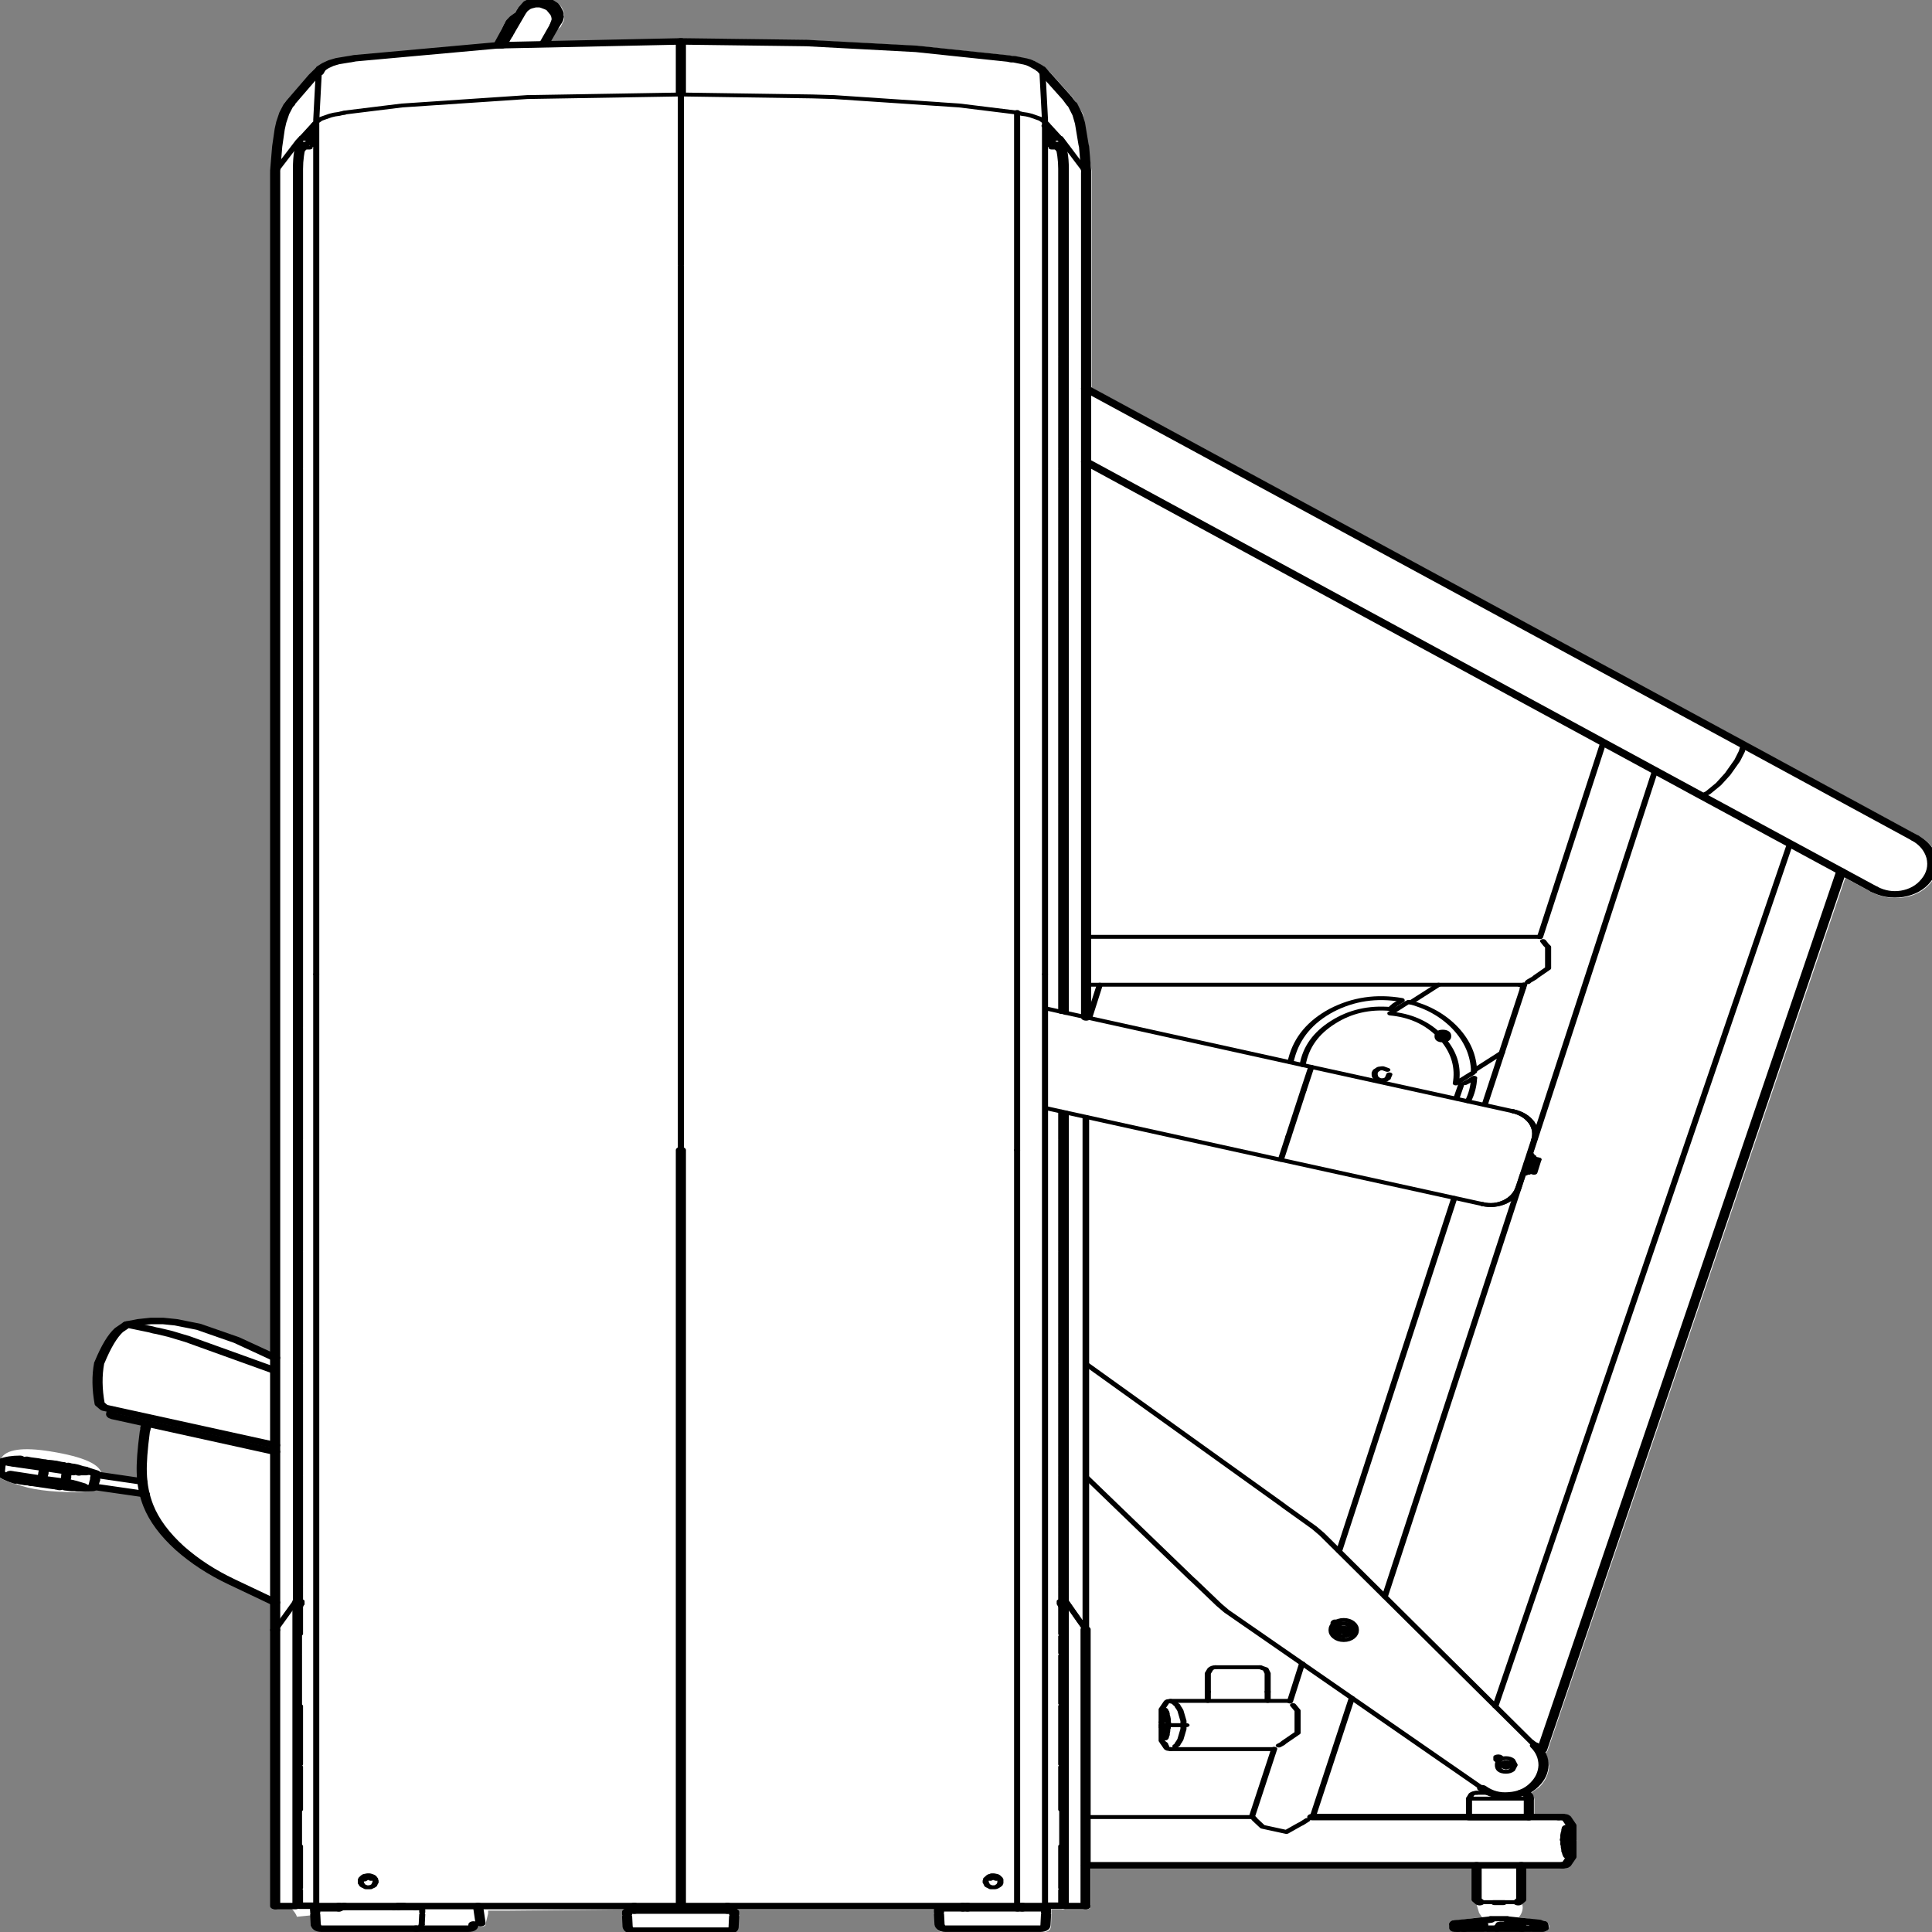 <svg xmlns:xlink="http://www.w3.org/1999/xlink" xmlns="http://www.w3.org/2000/svg" preserveAspectRatio="none" viewBox="0 0 100 100"><rect x="0" y="0" width="100" height="100" fill="#808080" stroke="none"/><defs><g id="sprite0"><use height="299" width="191.55" xlink:href="#shape0"/></g><g id="shape0"><path d="M101 18v.1h.3l-.3-.1m70.8 96.45l.15.3v.2l.1.1.2-.05q.2 0 .35.15l.35.3 16.75 14.2q1.35 1.15 1.75 3.25v.05q.35 2.1-.6 3.85-.95 1.85-2.65 2.3-1.7.4-3.2-.8l-2.6-2.2-29.35 134.85-.15.3.3 2v.05q-.05 1.8-.95 3.25l-.75.85.25 1v2.85h2.8l.3.05.6 1.25v4.85l-.6 1.25-.3.05h-4.05v5.35l.1 1.05q0 .9-.4 1.6l.55.1.75.2-.05-.05.95.3h.35l.3.25.1.25.05.2v.2l-.05.25-.1.25-.15.2-.3.05h-.95l-.3.1-.65-.05-.15-.05h-5.6l-.05.05-.45.05H144.15l-.35-.1-.3-.2-.1-.3.05-.7.1-.25.05-.1h.05l.25-.15.7-.15 1.2-.25.8-.1-.3-.7-.35-1.85q0-.85.15-1.45v-4h-38.05v6.3l-.15.35-.35.15h-1.95l-.25-.05h-1.2v.15l-.05 2.3q0 1.15-1 1.1h-9.4q-.85.05-1.05-1.05l-.05-2.45H72.25l-.35-.15-.15-.35-3.75.35-.35.15-.3-.1-16.75.25h-2v.45l-.2 1.3v.2l-.1.4-.35.15-.25-.05q-1 .55-3.2.55l-2.55-.35-.35.2h-9.4q-.45 0-.55-.65v-1.55l-1.9.3q-.1-.55-.6-1.4l-.1-.2h-1.4v-46.9l-4.3-3.2q-2.9-2.15-5.1-5.2-2.25-3.2-3.1-6.55l-.35-1.8-5.05-.95q-.6.6-1.7.6-3.95 0-5.95-1.25l-.25-.05Q.7 229.15.1 228.35L0 228l.2-1.7.1-.2.15-.15.1-.1q.75-2.2 4.9-1.15 4.95 1.25 5.05 3.6l4.05 1.1-.05-1.35q-.05-2.25.3-6.35l.05-.25.2-1 12.6 4.35v-1L10.8 218q-.35-.15-.45-.6-.4-3.4 0-6.45.95-3.6 1.9-4.95l.8-.85 1.15-.35 1.2-.2h1.2l1.25.2 2.25.7 3.75 2.05 3.8 2.75V26.9l.2-.3h-.15l.55-7.2.65-2.4.15-.35.15-.35 2.65-4.6.15-.3.05-.05.1-.25.45-.45.55-.4.65-.3 1.7-.45 14.1-2H50l1-2.6-.05.05-.35.05-.3-.25-.05-.35.15-.5v-.05l.1-.25.3-.5.1-.15.4-.3.2-.45.05-.05V2.1l.1-.3.1-.2h.05l.3-.7.1-.2.45-.35.15-.1.25-.1.1-.05.5-.1h.2l.5.1.15.1.5.3.1.05.4.4.15.2.15.3.3.9V3.4l-.05.3-.05.1-.05.15-.2.65-.2.25-.05.05-.25.05H55.1V4.9l-.7 1.95h.55l-.2.5 12.4-.4V6.9q0-.2.15-.35.15-.15.35-.15l12.45.25 10.8.9h.05l9.1 1.5.05.05.25.05h.15l.15.05 1.1.35.35.15.15.05.3.2.05.05.7.6.1.15.1.1.15.25.1.15.1.15.05.05 2.3 4 .05.1 1 2.5v.1l.85 8.7v33.5l51.2 43.5.15.25.3.15 12.05 10.2M54.55 7l-.15-.1-.2.45h.5L54.55 7m51.05 165.45l-.45-.15v.15h.45m44.7 105.75h.45l-.1-.15-.35.15m-45-30.1h-.1v.2l.05.1v-.05l.05.15v-.4m45.45-95.45h-.35l.3.4.05-.4M107.6 173.1h-.05l.05 2.6v-2.6m48.35 111.75l-.05-.1-.1-.1-.1-.1.2.2.05.15v-.05m-4.7 13.1l-.35-.1-.1.05v.05l.55.05h.1l-.2-.05m-88.9-2.05l.15-.2h10.25l.15.55-.05 1.95q0 .6-.5.6h-9.4q-.45 0-.55-.6l-.05-2.3" fill="#fff" fill-rule="evenodd" class="fill"/></g><g id="sprite1" transform="translate(95.75 149.65)"><use height="299.3" transform="translate(-95.75 -149.65)" width="191.55" xlink:href="#shape1"/></g><g id="shape1"><path d="M11.85-77.8L72.4-26.3M76.5-34.2L11.85-89.1M93.6-19.65L76.5-34.2M72.4-26.3l17.15 14.55M-92.95 79.75l.35.1h.2l.25.1.65.1.3.1M-91.2 80.15l1.3.3M-88.75 80.65l.6.1h.3l.25.05h.35M-91.2 80.15l.35.05.5.15.35.05.35.1.1.05h.15l.05.05" fill="none" stroke="#000" stroke-linecap="round" stroke-linejoin="round" class="line" transform="translate(95.75 149.65)"/><path d="M-93.2 79.7l.15.05h.15l1.15.25M-91.7 80l.3.1M-87.1 80.8l1-.05M-28.1-142.75l-18.05.6-14.1 2-.5.15M4.5-140l-.3-.1-9.1-1.5-10.8-.9-12.4-.25M-60.8-140l-1.15.3-.65.3-.55.4-.45.45M7.35-138.5l-.15-.2-.7-.6-.3-.2-.35-.15-1.1-.35H4.5M-63.6-138.5l-.75 1.15-2.2 4-.1.25M10.4-133.1l-.4-.85-2.6-4.55" fill="none" stroke="#000" stroke-linecap="round" stroke-linejoin="round" class="line" transform="translate(95.75 149.65)"/><path d="M30.7 23.3h.35M104.2 23.3h.35M31.35 22.9l.1-2.6M103.8 20.3l.1 2.6" fill="none" stroke="#000" stroke-linecap="round" stroke-linejoin="round" stroke-width=".6" class="line"/><path d="M-66.65-133.1l-.15.25-.4 1.2-.3 1.4-.15 1.05-.25 2.7M11.65-126.5l-.05-.3-.35-3.3-.25-1.35-.5-1.55M-67.9-126.5l-.2 3.75M11.85-122.75l-.2-3.75" fill="none" stroke="#000" stroke-linecap="round" stroke-linejoin="round" class="line" transform="translate(95.75 149.65)"/><path d="M30.25 21.8l-.3.5-2.1 4.3-.15.4" fill="none" stroke="#000" stroke-linecap="round" stroke-linejoin="round" stroke-width=".6" class="line"/><path d="M-68.1-122.5v225.2" fill="none" stroke="#000" stroke-linecap="round" stroke-linejoin="round" class="line" transform="translate(95.75 149.65)"/><path d="M119.6 261.9v1.4M125.5 263.3v-1.4M30.1 292.2v-6.45M30.1 252.95v-4.6M30.1 280.1v-6.6M30.1 294.95v-2.4M30.1 273.1v-9" fill="none" stroke="#000" stroke-linecap="round" stroke-linejoin="round" stroke-width=".6" class="line"/><path d="M-68.1 102.7v42.65M51.7 147.45l-3.5.6M56.5 147.95l-3.05-.5" fill="none" stroke="#000" stroke-linecap="round" stroke-linejoin="round" class="line" transform="translate(95.75 149.65)"/><path d="M150.7 298.4v-.5M144.9 297.75l-.15.6" fill="none" stroke="#000" stroke-linecap="round" stroke-linejoin="round" stroke-width=".6" class="line"/><path d="M48.15 148.15v.6M56.95 148.7l-.05-.55" fill="none" stroke="#000" stroke-linecap="round" stroke-linejoin="round" class="line" transform="translate(95.75 149.65)"/><path d="M149.7 172.2l-19.9-6.85M126.8 179.7l19.9 6.85M103.75 171.75l23.05 7.95M129.8 165.35l-26.05-9" fill="none" stroke="#000" stroke-linecap="round" stroke-linejoin="round" stroke-width=".6" class="line"/><path d="M-40.55-145.2l.25-.6M-43.6-147.85l-.25.6M-40.3-145.85l.1-.25.05-.3v-.25M-40.15-146.85v-.3l-.3-.9-.15-.3-.4-.4-.5-.3-.5-.1-.5.1-.25.1-.45.35-.45.8M-43.85-147.25l-1.9 5.1M-41.55-142.45l1-2.75M-90.85 76.85l-.7-.2-.75-.15-.3-.1M-89.25 77.2l-.8-.2-.6-.1M-86.85 77.95l-.35-.1-.5-.25-.3-.1-.3-.05-.2-.1" fill="none" stroke="#000" stroke-linecap="round" stroke-linejoin="round" class="line" transform="translate(95.75 149.65)"/><path d="M-89.6 77.1l-.35-.1-.45-.05-.35-.1M-85.8 78.5l-.9-.45" fill="none" stroke="#000" stroke-linecap="round" stroke-linejoin="round" class="line" transform="translate(95.75 149.65)"/><path d="M151.3 181.5l.45.2M152.2 179.65l-.5-.2M105.15 256.3v7.4M105.15 292.55v2.4M105.15 285.75v6.45M105.15 264.1v9M105.15 273.5v6.6M105.15 248.35v4.6M105.15 253.35v2.55M115.2 269.75l.05.05.05.1h.05v.1h.05v.1l.05.1v.05l.05.1M151.7 179.25l-.25-.1M150.95 181.6l.25.1M125.5 261.9v-2.85M119.6 259.05v2.85M120.35 258.1q-.3 0-.5.3l-.25.65M125.5 259.05l-.2-.65-.55-.3" fill="none" stroke="#000" stroke-linecap="round" stroke-linejoin="round" stroke-width=".6" class="line"/><path d="M-44.15-146.75l-.4.45-.3.5M-44.9-145.65l-.15.5" fill="none" stroke="#000" stroke-linecap="round" stroke-linejoin="round" class="line" transform="translate(95.75 149.65)"/><path d="M107.55 27l-2.5-5.2M107.6 252.35V173.1" fill="none" stroke="#000" stroke-linecap="round" stroke-linejoin="round" stroke-width=".6" class="line"/><path d="M11.85 8.05V-122.5M-86.05 80.55l5.1 1.15M-81.2 79.75l-4.6-1.05M54.75 144.35v-5.3M50.35 139.05v5.3M50.35 144.35l.3.4M54.45 144.75l.3-.4M-45.05-145.15l-1.05 3M55.5 131.6v-2.85" fill="none" stroke="#000" stroke-linecap="round" stroke-linejoin="round" class="line" transform="translate(95.75 149.65)"/><path d="M145.35 278.4v2.85M146.1 277.5q-.3 0-.5.25l-.25.65" fill="none" stroke="#000" stroke-linecap="round" stroke-linejoin="round" stroke-width=".6" class="line"/><path d="M55.5 128.75q0-.9-.7-.9M89.55-11.75q1.3 1.05 2.75.7 1.5-.4 2.35-2.05.85-1.6.55-3.55-.35-1.9-1.6-3" fill="none" stroke="#000" stroke-linecap="round" stroke-linejoin="round" class="line" transform="translate(95.75 149.65)"/><path d="M146.7 186.55q1.15.4 2.2-.35 1.05-.8 1.35-2.3M151.75 176.75q.35-1.5-.25-2.85-.65-1.3-1.8-1.7M149 273.6l.3-.2M148.75 273.4l.25.2M149.3 273q-.05-.2-.3-.2M149 272.8q-.2 0-.25.2M149.3 273.4v-.4M148.75 273v.4" fill="none" stroke="#000" stroke-linecap="round" stroke-linejoin="round" stroke-width=".6" class="line"/><path d="M149.85 273.2l-.25-.75q-.25-.3-.6-.3-.8 0-.8 1.05t.8 1.05q.35 0 .6-.3l.25-.75zM148.75 273.2l.1.3M149.15 272.9q-.15-.15-.3 0M149.15 273.5l.15-.3M148.85 273.5h.3M148.85 272.9l-.1.3M149.3 273.2l-.15-.3" fill="none" stroke="#000" stroke-linecap="round" stroke-linejoin="round" stroke-width=".6" class="line"/><path d="M149.15 273.2l-.15-.15-.1.15.1.15.15-.15zM154.9 112.05l13.25 11.3M172.25 115.45l-13.3-11.25" fill="none" stroke="#000" stroke-linecap="round" stroke-linejoin="round" stroke-width=".6" class="line"/><path d="M7.9 145.9v.4M-2.65 145.9v.4M7.9 146.65l-.05 1.55M-2.65 146.65l.05 1.55M-2.5 145.7l-.15.2M7.75 145.7H-2.5M-2.05 148.85h9.4M-2.6 148.2q.1.65.55.65M7.35 148.85q.5 0 .5-.65M-94.2 78.6l.2.05.1.05h.1l2.7.65M-95.25 78.4l.05-.8M-90.95 78.55l-.15.8M-91.2 80.1l.1-.75M-93.7 79.6q-1-.5-1.55-1.2M-88.95 79.8h-.15l-.05-.05h-.1l-.15-.05-1.7-.35M-88.7 79.1l-.15.75M-89.35 80.45l.4-.45M-88.7 79.85l.05.05h.2l.25.1M-88.35 80.1v.05l-.05.05h-.05v.05h-.05M-88.15 80l.1.05.15.05.85.4M-85.9 79.7l-.1.65M-28.1-134.8v-7.1M-28.1-142.75v.85" fill="none" stroke="#000" stroke-linecap="round" stroke-linejoin="round" class="line" transform="translate(95.75 149.65)"/><path d="M31.7 19.1l.25-7.4M103.55 19.1l-.25-7.4M30.65 21.8l.75-1.4M104.65 21.8l-1-1.65-.15-.2M104.55 23.25h-.35M152.65 145.9l.3.6.2.3M153.15 150.1l-1.2 1.3-.15.2-.55.5-.1.15M107.6 152.65h43.15M107.6 145.25h44.7M153.15 146.8v3.3M31.05 21.95h-.8M30.85 22.7h-.4M30.45 22.7q-.35 1.85-.35 3.9M29.75 26.6h.35M31.05 21.95l-.2.75M30.65 21.75h-.35M31.05 21.95V21M30.2 21.95q-.5 1.5-.5 4.65M29.7 26.6v221.3M29.7 247.9l-2 4.35M30.85 22.7l-.6 1.15M30.1 247.9h-.35M30.1 245.75v2.15M30.1 176.65v17.15M30.1 228.5v17.15M30.1 72.95v17.2M30.1 90.25v17.15M30.1 193.9v17.2M30.1 55.7v17.15M30.1 159.35v17.2M30.1 211.2v17.2M30.1 107.5v17.2M30.1 124.8v34.45M30.1 26.6v29M128.45 264.8l-.45-.85M126.6 270.2l.35-.3.15-.2 1.35-1.45M127.65 263.3H116.3M128.45 264.8v3.45M126.1 270.75h-9.8M115.95 270.75h.35M116.3 263.3h-.35M125.5 263.3h-5.9" fill="none" stroke="#000" stroke-linecap="round" stroke-linejoin="round" stroke-width=".6" class="line"/><path d="M-47.85 148l-.25-2.65M5.55 145.35v.35M-.3 145.35v.35M-32.7 145.35v.7M-23.5 145.35v.7" fill="none" stroke="#000" stroke-linecap="round" stroke-linejoin="round" class="line" transform="translate(95.75 149.65)"/><path d="M30.25 248.3v-.4M30 248.3h.25M30 253.2v2.85M30 256.15v7.7M30 280.3v5.25M29.75 247.9h.35" fill="none" stroke="#000" stroke-linecap="round" stroke-linejoin="round" stroke-width=".6" class="line"/><path d="M-64.25 145.3h-1.4M-68.05 145.35h1.95" fill="none" stroke="#000" stroke-linecap="round" stroke-linejoin="round" class="line" transform="translate(95.75 149.65)"/><path d="M30.1 248.7l.15-.4M29.65 247.9V295M148.45 297.8l-.25.6M148.05 298.35l.25-.6" fill="none" stroke="#000" stroke-linecap="round" stroke-linejoin="round" stroke-width=".6" class="line"/><path d="M52.45 148.75h2.4M54.8 148.85h-2.35" fill="none" stroke="#000" stroke-linecap="round" stroke-linejoin="round" class="line" transform="translate(95.75 149.65)"/><path d="M150.6 297.8h-2.15M150.6 298.4v-.6M148.45 297.7h2.1M146.95 297.8v.4" fill="none" stroke="#000" stroke-linecap="round" stroke-linejoin="round" stroke-width=".6" class="line"/><path d="M52.25 148.85h-.85" fill="none" stroke="#000" stroke-linecap="round" stroke-linejoin="round" class="line" transform="translate(95.75 149.65)"/><path d="M151.8 297.7h.8M150.7 297.6h.6M145 297.7h1.8M144.45 297.65h.1l.1-.05h.4M146.8 298.4v-.6" fill="none" stroke="#000" stroke-linecap="round" stroke-linejoin="round" stroke-width=".6" class="line"/><path d="M49.05 148.75h2M51.05 148.85H49.1" fill="none" stroke="#000" stroke-linecap="round" stroke-linejoin="round" class="line" transform="translate(95.75 149.65)"/><path d="M146.8 297.8h-1.85M144.95 297.8l-.15.6" fill="none" stroke="#000" stroke-linecap="round" stroke-linejoin="round" stroke-width=".6" class="line"/><path d="M55.6 148.85h-.75" fill="none" stroke="#000" stroke-linecap="round" stroke-linejoin="round" class="line" transform="translate(95.75 149.65)"/><path d="M151.5 298.35l.15-.6M151.8 297.8l-.1.6" fill="none" stroke="#000" stroke-linecap="round" stroke-linejoin="round" stroke-width=".6" class="line"/><path d="M55.95 148.75h1M56.85 148.85h-.95" fill="none" stroke="#000" stroke-linecap="round" stroke-linejoin="round" class="line" transform="translate(95.75 149.65)"/><path d="M152.65 297.8h-.85" fill="none" stroke="#000" stroke-linecap="round" stroke-linejoin="round" stroke-width=".6" class="line"/><path d="M56.95 148.75v-.3l-.05-.3" fill="none" stroke="#000" stroke-linecap="round" stroke-linejoin="round" class="line" transform="translate(95.75 149.65)"/><path d="M144.25 297.8v.4" fill="none" stroke="#000" stroke-linecap="round" stroke-linejoin="round" stroke-width=".6" class="line"/><path d="M49.1 148.85h-.55" fill="none" stroke="#000" stroke-linecap="round" stroke-linejoin="round" class="line" transform="translate(95.75 149.65)"/><path d="M144.1 298.4l.05-.3v-.3" fill="none" stroke="#000" stroke-linecap="round" stroke-linejoin="round" stroke-width=".6" class="line"/><path d="M48.45 148.85h-.25" fill="none" stroke="#000" stroke-linecap="round" stroke-linejoin="round" class="line" transform="translate(95.75 149.65)"/><path d="M147.5 296.85h1.6M148.85 294.4h-1.1M148.75 294.55h-.9" fill="none" stroke="#000" stroke-linecap="round" stroke-linejoin="round" stroke-width=".6" class="line"/><path d="M-28.1 145.35V28.55M-61.3 145.35h33.2" fill="none" stroke="#000" stroke-linecap="round" stroke-linejoin="round" class="line" transform="translate(95.75 149.65)"/><path d="M100.8 178.2V295" fill="none" stroke="#000" stroke-linecap="round" stroke-linejoin="round" stroke-width=".6" class="line"/><path d="M5.05 145.35H-28.1" fill="none" stroke="#000" stroke-linecap="round" stroke-linejoin="round" class="line" transform="translate(95.75 149.65)"/><path d="M67.65 159.15v-8.1M100.8 151.05v8.1M67.65 159.15v19.05M100.8 17.8v160.4M36.45 290.35l.3-.1h.2l.2.1.15.1.1.15.05.15.05.05v.1l.05.2v.25l-.05.1-.1.35-.15.15-.1.05-.1.1h-.45l-.1-.1-.15-.1-.1-.1-.05-.1v-.05l-.1-.2v-.55l.05-.05v-.1l.2-.3.1-.1zM97.75 290.8v.1l-.05.2v.25l.05.1.1.35.1.1.1.05.15.15h.45l.15-.1.2-.2.05-.1.05-.05v-.1l.05-.1v-.55l-.05-.05v-.1l-.2-.3-.1-.1-.3-.1h-.2l-.05.05-.15.05-.1.1-.2.3-.05.05zM31.7 295V151.05" fill="none" stroke="#000" stroke-linecap="round" stroke-linejoin="round" stroke-width=".6" class="line"/><path d="M-61.3 145.35h-2.75" fill="none" stroke="#000" stroke-linecap="round" stroke-linejoin="round" class="line" transform="translate(95.75 149.65)"/><path d="M103.55 295V151.05" fill="none" stroke="#000" stroke-linecap="round" stroke-linejoin="round" stroke-width=".6" class="line"/><path d="M5.05 145.35H7.8" fill="none" stroke="#000" stroke-linecap="round" stroke-linejoin="round" class="line" transform="translate(95.75 149.65)"/><path d="M36.45 290.9l.2-.2.1-.05h.15l.05.05.1.05.05.05M98.75 290.8l-.1-.05-.05-.05-.1-.05h-.15l-.05.05-.1.05-.05.05M151.75 176.75q.35-1.5-.25-2.85-.65-1.3-1.8-1.7M146.7 186.55q1.15.4 2.2-.35 1.05-.8 1.35-2.3M127.55 176.1l1.5-7.2M150.25 183.9l1.5-7.15" fill="none" stroke="#000" stroke-linecap="round" stroke-linejoin="round" stroke-width=".6" class="line"/><path d="M-40.55-145.2l.2-.85M-43.8-147.4l.15-.3.4-.45.25-.15.5-.2h.55l.25.1.5.3.25.2.45.85.1.35.05.35v.3" fill="none" stroke="#000" stroke-linecap="round" stroke-linejoin="round" class="line" transform="translate(95.75 149.65)"/><path d="M142.25 160.2q-1.85-2.7-4.65-3.1M144.05 167.9q.4-3.6-1.15-6.6M143.3 160.6q0-.7-.55-.7-.5 0-.5.7 0 .65.5.65.55 0 .55-.65zM139.2 155.45l-1.6 1.6M144.05 167.9l1.65-1.6" fill="none" stroke="#000" stroke-linecap="round" stroke-linejoin="round" stroke-width=".6" class="line"/><path d="M145.85 166.1q-.05-3.75-1.85-6.75-1.8-2.95-4.6-4.05M145.2 167.65l-.25.2M145.85 167.05l-.65.6M138.05 155.75l.65-.65M137.75 156.15l.3-.4" fill="none" stroke="#000" stroke-linecap="round" stroke-linejoin="round" stroke-width=".6" class="line"/><path d="M143.05 160.6q0-.35-.3-.35-.25 0-.25.35l.25.3.3-.3zM133 252.75l.25-.2M132.7 252.55l.3.2M133.25 252.15l-.25-.2M133 251.95q-.25 0-.3.2M133.25 252.55v-.4M132.7 252.15v.4" fill="none" stroke="#000" stroke-linecap="round" stroke-linejoin="round" stroke-width=".6" class="line"/><path d="M133.75 252.35l-.2-.7q-.25-.3-.55-.3-.35 0-.55.3-.25.3-.25.7l.25.7q.2.3.55.3l.55-.3.2-.7zM132.7 252.35q0 .25.15.3M133.1 252.05h-.25M133.1 252.65l.15-.3M132.85 252.65h.25M132.85 252.05l-.15.3M133.25 252.35l-.15-.3" fill="none" stroke="#000" stroke-linecap="round" stroke-linejoin="round" stroke-width=".6" class="line"/><path d="M133.1 252.35l-.1-.15q-.15 0-.15.15l.15.15.1-.15zM137.35 167.05l.15-.55M137.3 165.8l-.45-.25M136.05 166.55v-.3l.1-.3.2-.2q.1-.15.2-.15l.25-.05M137.35 167.1l-.25.25-.25.05h-.25l-.25-.15-.15-.2M136.05 166.55l.05.3M136.05 166.55q0 .35.15.5" fill="none" stroke="#000" stroke-linecap="round" stroke-linejoin="round" stroke-width=".6" class="line"/><path d="M-84.25 69.15l.1-.5M-68.1 75.15l-15.95-5.5M-84.25 69.15q-.1.4.2.5M-94.35 76.85l.15.05h.1l.1.05.2.05h.15l.1.05 2.7.6M-90.95 78.4l.1-.75M-95.2 77.45l.15-.75M-90.75 76.9l-.1.75M-93.25 76.25q-1.1 0-1.8.45M-88.75 78.15l-.05-.05h-.15l-.05-.05h-.15l-1.7-.4M-88.7 78.9l.05-.75M-89 77.25l.2.4.1.3M-88.5 78.2h.15l.05.05h.05l.25.05M-88 78.3l-.1-.25-.25-.35-.3-.3M-87.45 78.35l.05-.05h.65M-85.8 78.7v.2l-.05.3v.35M-22.85 146.25v.35M-33.4 146.25v.35M-22.85 147l-.05 1.55M-33.4 147l.05 1.55M-33.25 146.05l-.15.2M-23 146.05h-10.25M-32.8 149.15h9.4M-33.35 148.55q.1.6.55.6M-23.4 149.15q.5 0 .5-.6" fill="none" stroke="#000" stroke-linecap="round" stroke-linejoin="round" class="line" transform="translate(95.75 149.65)"/><path d="M151.8 181.65l.4-2M151.2 180.25l-.05.45M151.3 179.9l-.1.35M151.05 180.2l-.05.7M151.45 179.15l.05-.25M150.9 181.85l.05-.25M105.25 280.3v5.25M105.25 248.3H105M105 248.3v-.4M105.5 247.9h-.35M105.15 248.7l-.15-.4" fill="none" stroke="#000" stroke-linecap="round" stroke-linejoin="round" stroke-width=".6" class="line"/><path d="M8 145.3h1.4M11.8 145.35H9.85" fill="none" stroke="#000" stroke-linecap="round" stroke-linejoin="round" class="line" transform="translate(95.75 149.65)"/><path d="M105.6 247.9V295" fill="none" stroke="#000" stroke-linecap="round" stroke-linejoin="round" stroke-width=".6" class="line"/><path d="M11.8 145.35V102.6" fill="none" stroke="#000" stroke-linecap="round" stroke-linejoin="round" class="line" transform="translate(95.75 149.65)"/><path d="M107.55 252.25l-1.95-4.35" fill="none" stroke="#000" stroke-linecap="round" stroke-linejoin="round" stroke-width=".6" class="line"/><path d="M58.8 131.6h-.35M58.45 139.05h.35M11.85 139.05h46.6" fill="none" stroke="#000" stroke-linecap="round" stroke-linejoin="round" class="line" transform="translate(95.75 149.65)"/><path d="M107.6 281.25H124" fill="none" stroke="#000" stroke-linecap="round" stroke-linejoin="round" stroke-width=".6" class="line"/><path d="M34.15 131.6h24.3" fill="none" stroke="#000" stroke-linecap="round" stroke-linejoin="round" class="line" transform="translate(95.75 149.65)"/><path d="M116.4 270.3l.2-.25.05-.2.1-.2.15-.4.3-1.6v-.6M117.5 267.05h-.3M115.65 270.7l.25.05M115.95 263.35v.05h.15l.15.15.1.05.05.15.2.25.05.2.1.2.15.4.3 1.6v.65M115.65 263.35l.25-.05M115.55 270.6l-.5-1.15M115.7 267.05h1.45M115.3 264.6l.1.1v.1l.1.2.05.3v.2l.05.2.05.4v.45l.05.25M115.55 263.45l-.5 1.15M115.65 267.25v.25l-.05.2v.25l-.05.4v.2l-.05.15-.05.3-.05.1M115.05 267.35v2.05M115.65 267.05h-.6M115.05 266.6v-1.95M39.8 295v.35" fill="none" stroke="#000" stroke-linecap="round" stroke-linejoin="round" stroke-width=".6" class="line"/><path d="M-61.8 145.35v.35" fill="none" stroke="#000" stroke-linecap="round" stroke-linejoin="round" class="line" transform="translate(95.75 149.65)"/><path d="M150.95 181.6l.5-2.45M151.2 181.7l.5-2.45M151.45 179.2l-.1.55M134.2 252.35q0-.65-.35-1.1-.35-.45-.85-.45t-.85.45q-.35.45-.35 1.1 0 .65.35 1.1.35.45.85.45t.85-.45q.35-.45.35-1.1zM120.35 258.1h4.4" fill="none" stroke="#000" stroke-linecap="round" stroke-linejoin="round" stroke-width=".6" class="line"/><path d="M-45.05-145.15q-.25.7-.1 1.4" fill="none" stroke="#000" stroke-linecap="round" stroke-linejoin="round" class="line" transform="translate(95.75 149.65)"/><path d="M67.65 151V43.9M67.65 15.1l12.95.3 2.15.1 12.35 1.3 5.7 1.1M67.65 23.7v-8.6M67.65 15.1l-15.15.4-12.35 1.3-5.7 1.1M67.65 43.9v-2.3M67.65 23.7v10.1M67.65 41.45V33.9M34.45 17.95l-.25.05-.25.1-.45.1-.4.15-1 .55-.4.45M100.8 17.95l.25.05.25.1.45.1.4.15 1 .55.4.45M31.7 151V19.35M103.55 151V19.35M31.7 19.35l-.2.35M103.75 19.7l-.2-.35M139.6 155.4l2.75-2.75M150.65 153.25q.1-.45-.25-.55M148.6 163.15l-2.75 2.75M107.9 157.8l1.05-5.15M42.15 295.55v.4" fill="none" stroke="#000" stroke-linecap="round" stroke-linejoin="round" stroke-width=".6" class="line"/><path d="M-64.15 145.9v.4" fill="none" stroke="#000" stroke-linecap="round" stroke-linejoin="round" class="line" transform="translate(95.75 149.65)"/><path d="M42.15 296.3l-.05 1.55" fill="none" stroke="#000" stroke-linecap="round" stroke-linejoin="round" stroke-width=".6" class="line"/><path d="M-64.15 146.65l.05 1.55M-64 145.7l-.15.2M-61.85 145.7H-64" fill="none" stroke="#000" stroke-linecap="round" stroke-linejoin="round" class="line" transform="translate(95.75 149.65)"/><path d="M42 295.35h-8.1" fill="none" stroke="#000" stroke-linecap="round" stroke-linejoin="round" stroke-width=".6" class="line"/><path d="M-63.55 148.85h9.35M-64.1 148.2q.1.65.55.65" fill="none" stroke="#000" stroke-linecap="round" stroke-linejoin="round" class="line" transform="translate(95.75 149.65)"/><path d="M41.55 298.5q.45 0 .55-.65" fill="none" stroke="#000" stroke-linecap="round" stroke-linejoin="round" stroke-width=".6" class="line"/><path d="M-68.1 74.15l-16.85-5.8M-85.4 67.75l.45.6M-85.4 61.3q.95-3.6 1.9-4.95M-85.45 61.45q-.35 2.9.05 6.3M-82.35 55.6l2 .65.35.15.35.1 1.2.45 1.7.8 8.6 4.85M-82.7 55.5l-.75.8" fill="none" stroke="#000" stroke-linecap="round" stroke-linejoin="round" class="line" transform="translate(95.75 149.65)"/><path d="M-68.1 60.65l-3.8-2.75-3.75-2.05-2.25-.7-1.25-.2h-1.2l-1.2.2-1.15.35" fill="none" stroke="#000" stroke-linecap="round" stroke-linejoin="round" class="line" transform="translate(95.75 149.65)"/><path d="M105.6 26.6q0-3-.55-4.65M104.2 21.95h.8M104.2 21.95V21M104.6 21.75h.35M105.15 26.6q0-2.05-.35-3.9M104.4 22.7h.4M105.5 26.6h-.35M104.4 22.7l-.2-.75M105.6 247.9l1.95 4.35M105 23.85l-.6-1.15M105.15 247.9h.35M105.15 245.75v2.15M105.15 176.65v17.15M105.15 228.5v17.15M105.15 90.25v17.15M105.15 72.95v17.2M105.15 193.9v17.2M105.15 55.7v17.15M105.15 172.25v4.3M105.15 107.5v17.2M105.15 211.2v17.2M105.15 124.8v32.05M105.15 26.6v29" fill="none" stroke="#000" stroke-linecap="round" stroke-linejoin="round" stroke-width=".6" class="line"/><path d="M50.9 127.15q1.15 1.3 2.65 1.1 1.55-.15 2.5-1.65.85-1.3.9-3 0-1.75-.85-3.05" fill="none" stroke="#000" stroke-linecap="round" stroke-linejoin="round" class="line" transform="translate(95.75 149.65)"/><path d="M146.65 276.8l-25.2-27.35M120.7 248.45l.75 1M120.7 248.45l-2.5-3.75M127.2 233.3l2.9 3.25M148.4 271.95q-.15-.15-.35 0v.45M148.3 272.7l-.25-.3M148.4 271.95l.2.3M132.3 251.1q-.2-.2-.3.1v.3M130.85 237.55l-.75-1M130.85 237.55l21 32.65M117.95 244.35l.25.35M127.2 233.3l-.25-.3M117.95 244.35L107.6 228.7M107.6 211.25L126.95 233" fill="none" stroke="#000" stroke-linecap="round" stroke-linejoin="round" stroke-width=".6" class="line"/><path d="M-54.2 148.85h5.15M-49.05 148.85q.5 0 .5-.65" fill="none" stroke="#000" stroke-linecap="round" stroke-linejoin="round" class="line" transform="translate(95.75 149.65)"/><path d="M150.2 294.4h-3.8M123.95 281.2l2.2-10.5M127.7 263.4l1.2-5.9M129.95 281.2l3.85-18.35M129.4 281.7l-.55.55-.2.15-1.3 1.15M127.35 283.55l-2.35-.8M125 282.75l-.75-1.1-.1-.2-.05-.05-.05-.1-.05-.05" fill="none" stroke="#000" stroke-linecap="round" stroke-linejoin="round" stroke-width=".6" class="line"/><path d="M-80.75 70.9l-.2 1.15M-80.9 71.45v.35l-.05.25M-80.9 71.45l.15-.65M-72.4 95.25l4.3 3.2M-80.95 72.05q-.35 4.1-.3 6.35.05 2.75.65 5.1.85 3.35 3.1 6.55 2.2 3.05 5.1 5.2M59.1 131.65l-.25-.05M59.1 139l-.25.05M59.2 138.9l.5-1.15M59.2 131.75l.5 1.15M59.25 133.3l-.05.3v.2l-.05.2-.05.4v.45l-.05.25M59.1 135.55v.25l.05.2v.25l.05.4v.2l.05.15.05.3.05.1v.1l.05.1.1.1M59.7 135.65v2.05M59.1 135.35h.6M59.7 135.05v-2.1" fill="none" stroke="#000" stroke-linecap="round" stroke-linejoin="round" class="line" transform="translate(95.75 149.65)"/><path d="M147.95 264.15L177 130.85" fill="none" stroke="#000" stroke-linecap="round" stroke-linejoin="round" stroke-width=".6" class="line"/><path d="M56.8 121.2L86.3-14.5" fill="none" stroke="#000" stroke-linecap="round" stroke-linejoin="round" class="line" transform="translate(95.75 149.65)"/><path d="M152.55 270.85l-.35-.1M151.5 269.6l.25.3.45.85M163.7 119.55l-12.35 59.3M150.7 181.8l-13.65 65.4M158.6 115.2l-6.25 30.1M150.8 152.6l-3.9 18.6M143.9 185.6l-11.35 54.55" fill="none" stroke="#000" stroke-linecap="round" stroke-linejoin="round" stroke-width=".6" class="line"/><path d="M-45.2-144.55l.05-.3.1-.3M-45.2-144.55l.05.8M49.6 131.6h5.9" fill="none" stroke="#000" stroke-linecap="round" stroke-linejoin="round" class="line" transform="translate(95.75 149.65)"/><path d="M146.1 277.5h1.35M168.7 123.15l.2-.15 1.05-1.35.9-1.55.95-2.1.45-1.4.1-.55M31.5 19.7l-1.2 2.05M103.75 19.7l1.2 2.05" fill="none" stroke="#000" stroke-linecap="round" stroke-linejoin="round" stroke-width=".6" class="line"/><path d="M-63.6-138.5l-.2.55" fill="none" stroke="#000" stroke-linecap="round" stroke-linejoin="round" class="line" transform="translate(95.75 149.65)"/><path d="M103.3 11.7l-.15-.55M29.1 16.55L29 17M103.8 20.3l.1 2.55M103.9 22.9l-.1-2.6" fill="none" stroke="#000" stroke-linecap="round" stroke-linejoin="round" stroke-width=".6" class="line"/><path d="M5.1 145.35v.35M.15 145.35v.35M48.2 148.05h.25" fill="none" stroke="#000" stroke-linecap="round" stroke-linejoin="round" class="line" transform="translate(95.75 149.65)"/><path d="M144.95 297.65h-.15l-.25.05-.3.1" fill="none" stroke="#000" stroke-linecap="round" stroke-linejoin="round" stroke-width=".6" class="line"/><path d="M48.4 148.15h-.25" fill="none" stroke="#000" stroke-linecap="round" stroke-linejoin="round" class="line" transform="translate(95.75 149.65)"/><path d="M147.45 297.05h1.7M129.05 168.9l.75-3.55M126.8 179.7l.75-3.6" fill="none" stroke="#000" stroke-linecap="round" stroke-linejoin="round" stroke-width=".6" class="line"/><path d="M-40.3-145.85l.15-.75" fill="none" stroke="#000" stroke-linecap="round" stroke-linejoin="round" class="line" transform="translate(95.75 149.65)"/><path d="M144.1 170.25l.5-2.25M137.65 156.4q-3.2-.45-5.7 2.05-2.55 2.5-3 6.6" fill="none" stroke="#000" stroke-linecap="round" stroke-linejoin="round" stroke-width=".6" class="line"/><path d="M138.7 155q-3.7-1-6.9 1.6-3.15 2.65-3.95 7.4l-.1.6M145.25 170.65q.55-1.7.6-3.6M151.7 179.45l-.4 2.05M115.05 267.05v.3M115.05 267.05v-.45M34.4 295v.35M39.35 295v.35" fill="none" stroke="#000" stroke-linecap="round" stroke-linejoin="round" stroke-width=".6" class="line"/><path d="M-44.9-145.65q-.25.75-.1 1.45" fill="none" stroke="#000" stroke-linecap="round" stroke-linejoin="round" class="line" transform="translate(95.75 149.65)"/><path d="M105.6 26.6V157M105.6 172.4v75.5M107.55 252.25V173.1" fill="none" stroke="#000" stroke-linecap="round" stroke-linejoin="round" stroke-width=".6" class="line"/><path d="M59.7 135.35v.3M59.7 135.35v-.3" fill="none" stroke="#000" stroke-linecap="round" stroke-linejoin="round" class="line" transform="translate(95.75 149.65)"/><path d="M41.45 295.35v-.3" fill="none" stroke="#000" stroke-linecap="round" stroke-linejoin="round" stroke-width=".6" class="line"/><path d="M-55.45 145.35h-.5" fill="none" stroke="#000" stroke-linecap="round" stroke-linejoin="round" class="line" transform="translate(95.75 149.65)"/><path d="M151.25 278.4h-5.9" fill="none" stroke="#000" stroke-linecap="round" stroke-linejoin="round" stroke-width=".6" class="line"/></g></defs><g><use height="299" id="fill" transform="matrix(.525 0 0 .335 -.25 -.15)" width="191.55" xlink:href="#sprite0"/><use height="299.3" id="line" transform="matrix(.525 0 0 .335 -.274 -.168)" width="191.55" xlink:href="#sprite1"/></g></svg>